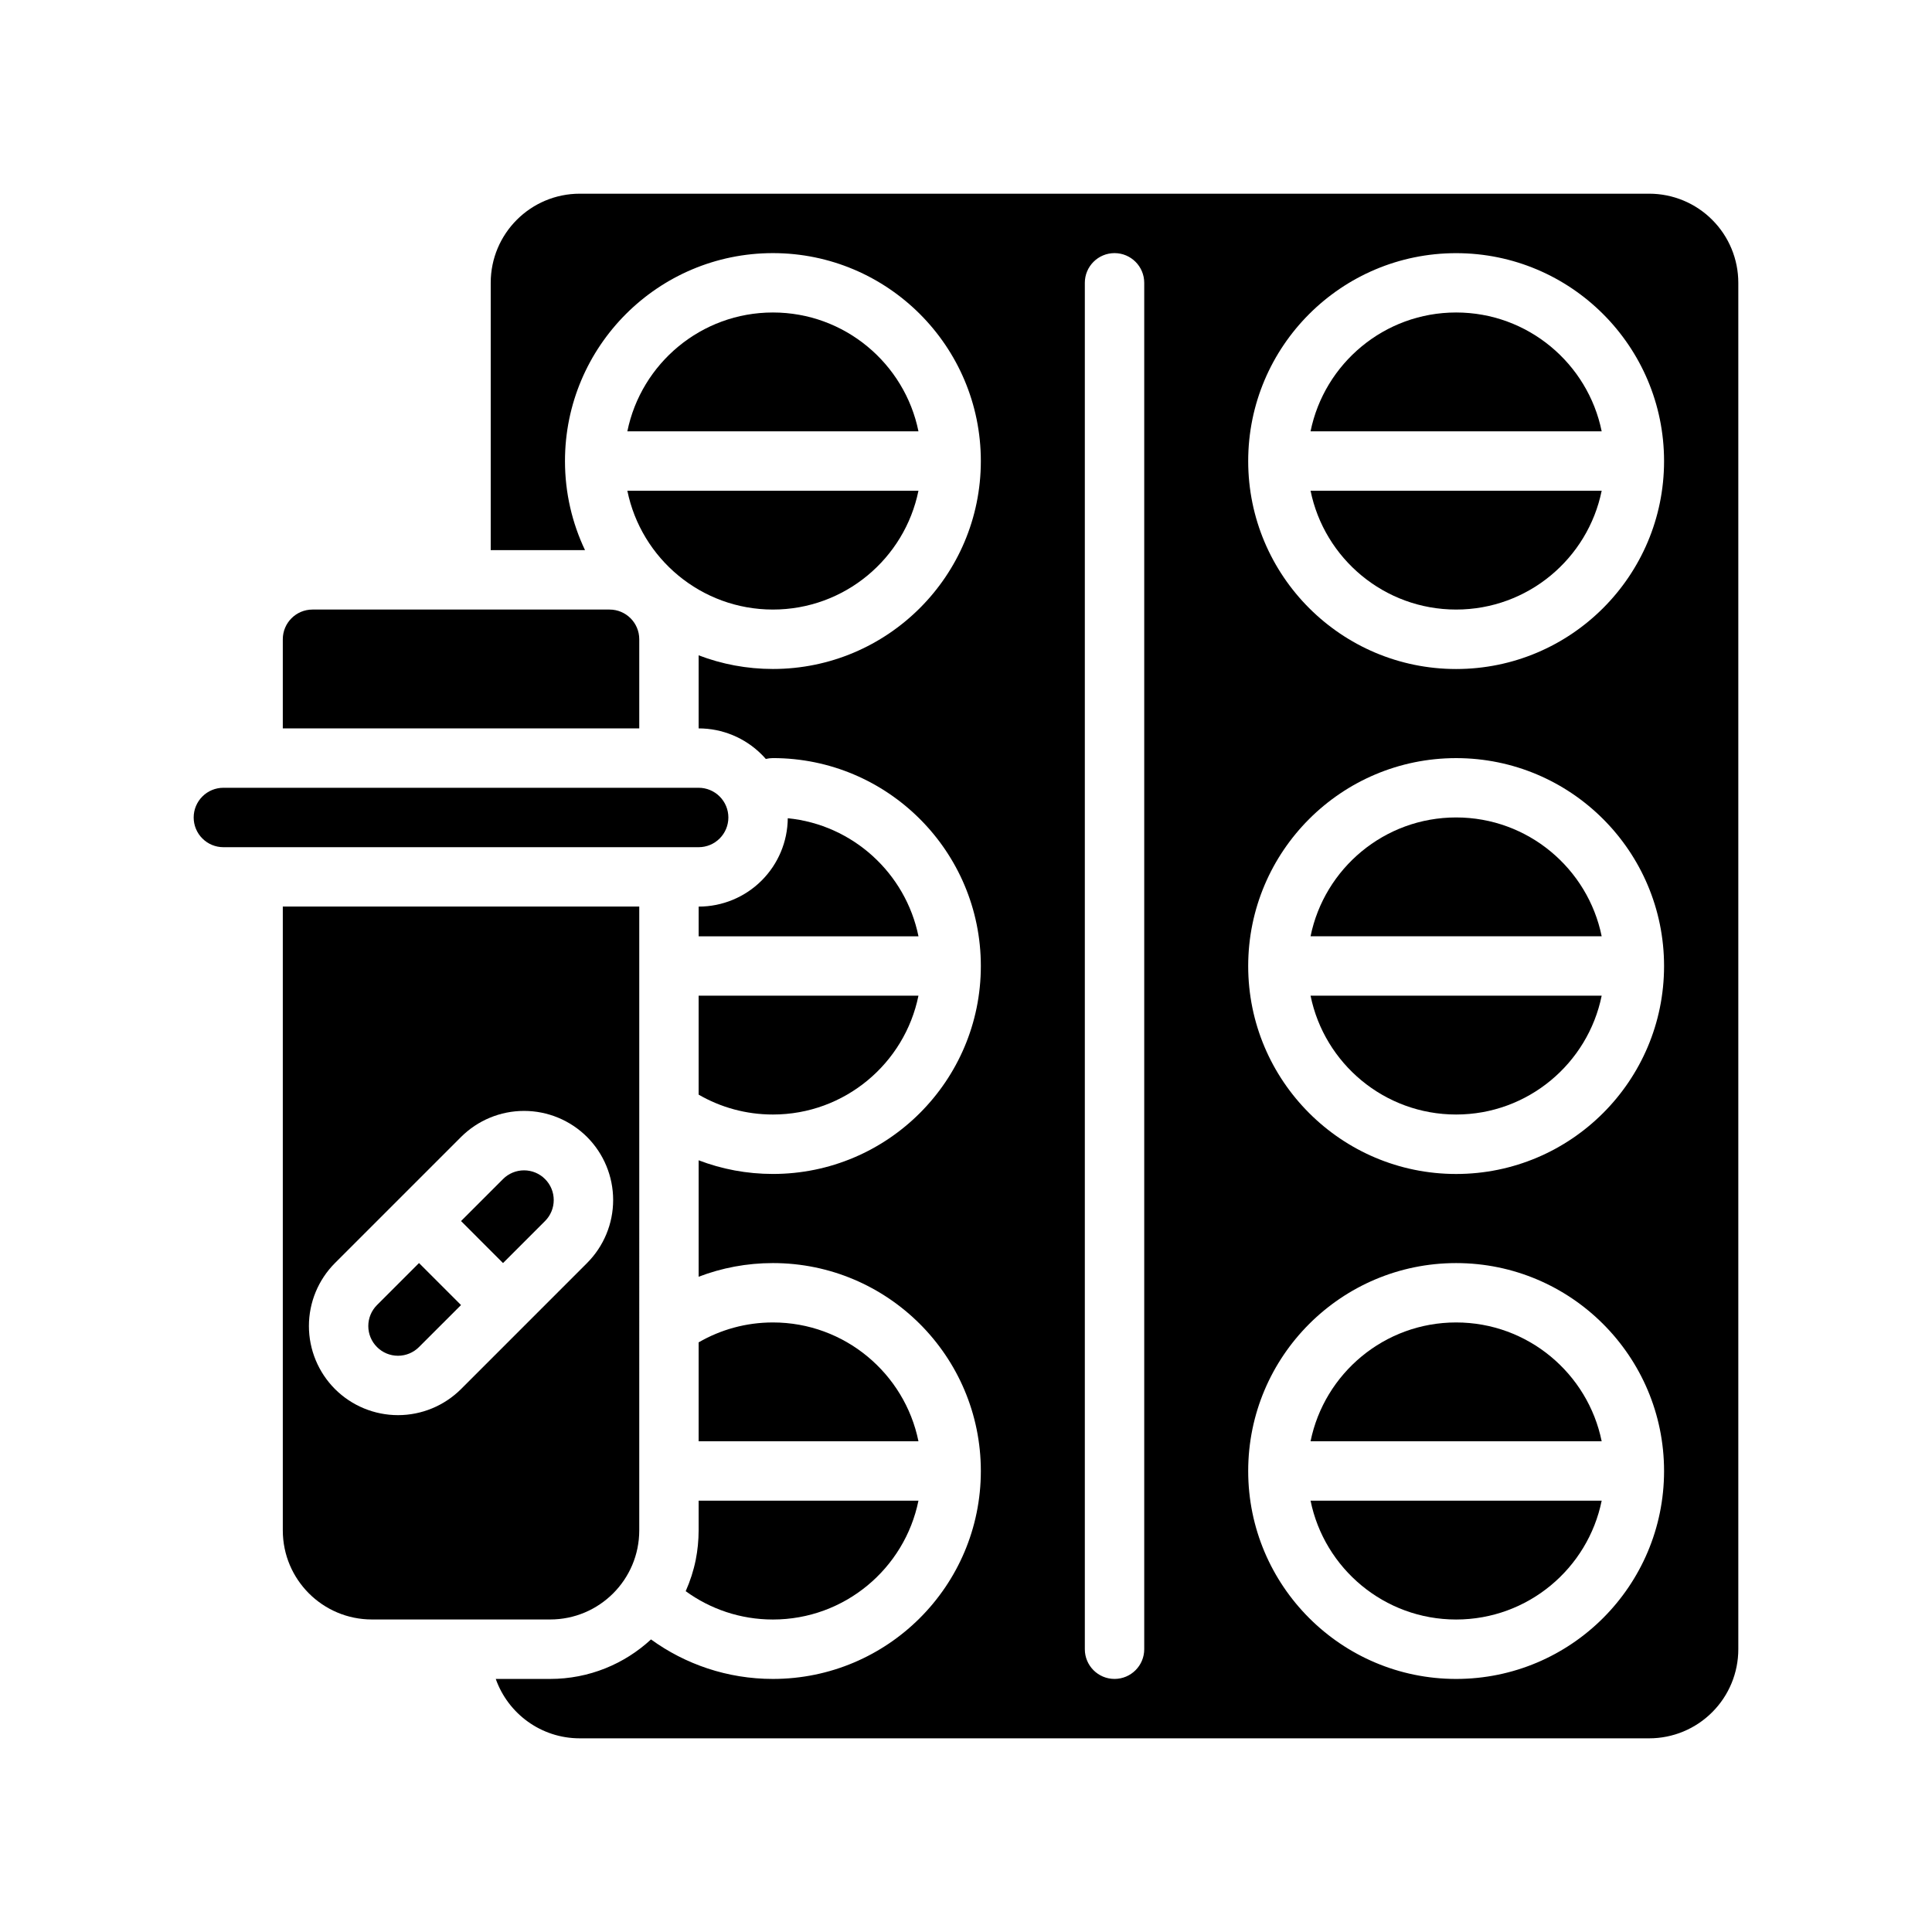 <?xml version="1.0" encoding="UTF-8"?>
<!-- Uploaded to: SVG Repo, www.svgrepo.com, Generator: SVG Repo Mixer Tools -->
<svg fill="#000000" width="800px" height="800px" version="1.1" viewBox="144 144 512 512" xmlns="http://www.w3.org/2000/svg">
 <g fill-rule="evenodd">
  <path d="m387.4 541.7h-58.254v7.871c-0.008 2.621-0.258 5.242-0.77 7.809-0.574 2.852-1.473 5.629-2.652 8.281l-0.008 0.016c6.484 4.723 14.477 7.512 23.113 7.512 19.023 0 34.918-13.531 38.57-31.488z"/>
  <path d="m568.46 541.7h-77.148c3.652 17.957 19.547 31.488 38.574 31.488 19.027 0 34.922-13.531 38.574-31.488z"/>
  <path d="m387.4 525.95c-3.652-17.953-19.547-31.488-38.57-31.488-7.164 0-13.887 1.922-19.684 5.277v26.211z"/>
  <path d="m568.46 525.95c-3.652-17.953-19.547-31.488-38.574-31.488-19.027 0-34.922 13.535-38.574 31.488z"/>
  <path d="m313.41 384.25h-94.465v165.31c0 13.043 10.574 23.617 23.617 23.617h47.23c13.047 0 23.617-10.574 23.617-23.617zm-80.633 94.465 33.402-33.402c4.43-4.422 10.438-6.91 16.695-6.91 6.266 0 12.273 2.488 16.703 6.91 4.426 4.434 6.914 10.441 6.914 16.707 0 6.258-2.488 12.262-6.914 16.695l-33.398 33.402c-4.434 4.422-10.441 6.91-16.699 6.91-6.266 0-12.273-2.488-16.703-6.91l5.566-5.566-5.566 5.566c-4.426-4.434-6.91-10.441-6.91-16.707 0-6.258 2.484-12.262 6.91-16.695z"/>
  <path d="m255.04 478.72-11.133 11.133c-1.477 1.477-2.305 3.477-2.305 5.562 0 2.094 0.828 4.094 2.305 5.566v0c1.473 1.48 3.473 2.309 5.566 2.309 2.086 0 4.086-0.828 5.566-2.309l11.133-11.129z"/>
  <path d="m288.44 467.59c1.48-1.477 2.305-3.477 2.305-5.562 0-2.094-0.824-4.094-2.305-5.566v0c-1.473-1.48-3.473-2.309-5.566-2.309-2.086 0-4.086 0.828-5.566 2.309l-11.129 11.129 11.129 11.133z"/>
  <path d="m568.46 407.87h-77.148c3.652 17.957 19.547 31.488 38.574 31.488 19.027 0 34.922-13.531 38.574-31.488z"/>
  <path d="m387.4 407.87h-58.254v26.215l0.008 0.008c5.789 3.352 12.512 5.266 19.676 5.266 19.023 0 34.918-13.531 38.57-31.488z"/>
  <path d="m352.77 360.84c-0.055 6.195-2.535 12.121-6.918 16.5-4.426 4.43-10.43 6.918-16.699 6.918v7.871h58.254c-3.398-16.703-17.387-29.574-34.637-31.289z"/>
  <path d="m568.46 392.12c-3.652-17.953-19.547-31.488-38.574-31.488-19.027 0-34.922 13.535-38.574 31.488z"/>
  <path d="m329.15 352.77h-125.95c-2.086 0-4.094 0.828-5.566 2.309-1.48 1.473-2.309 3.477-2.309 5.562 0 2.086 0.828 4.094 2.309 5.566 1.473 1.48 3.481 2.309 5.566 2.309h125.95c2.09 0 4.094-0.828 5.566-2.309 1.48-1.473 2.309-3.481 2.309-5.566 0-2.086-0.828-4.09-2.309-5.562-1.473-1.48-3.477-2.309-5.566-2.309z"/>
  <path d="m313.41 313.41c0-4.344-3.527-7.871-7.871-7.871h-78.723c-4.344 0-7.871 3.527-7.871 7.871v23.617h94.465z"/>
  <path d="m275.38 588.93c3.238 9.172 11.984 15.746 22.262 15.746h283.41c6.266 0 12.273-2.488 16.695-6.922 4.434-4.422 6.922-10.43 6.922-16.695v-362.11c0-6.266-2.488-12.273-6.922-16.695-4.422-4.434-10.43-6.922-16.695-6.922h-283.39c-13.047 0-23.617 10.574-23.617 23.617v70.848h24.992c-3.406-7.164-5.312-15.168-5.312-23.613 0-30.41 24.695-55.105 55.105-55.105 30.406 0 55.102 24.695 55.102 55.105 0 30.406-24.695 55.102-55.102 55.102-6.93 0-13.566-1.281-19.684-3.621v19.367c6.269 0 12.273 2.488 16.699 6.918 0.387 0.379 0.754 0.773 1.102 1.18 0.605-0.148 1.234-0.227 1.883-0.227 30.406 0 55.102 24.695 55.102 55.105 0 30.406-24.695 55.102-55.102 55.102-6.938 0-13.574-1.281-19.684-3.621v30.859c6.117-2.34 12.746-3.621 19.684-3.621 30.406 0 55.102 24.695 55.102 55.105 0 30.41-24.695 55.102-55.102 55.102-12.07 0-23.23-3.887-32.309-10.469-7.023 6.496-16.414 10.469-26.734 10.469zm156.11-369.98v362.11c0 4.348 3.523 7.871 7.871 7.871 4.344 0 7.871-3.523 7.871-7.871v-362.11c0-4.344-3.527-7.871-7.871-7.871-4.348 0-7.871 3.527-7.871 7.871zm98.398 259.78c-30.41 0-55.105 24.695-55.105 55.105 0 30.41 24.695 55.102 55.105 55.102 30.41 0 55.105-24.691 55.105-55.102 0-30.41-24.695-55.105-55.105-55.105zm0-133.82c-30.41 0-55.105 24.695-55.105 55.105 0 30.406 24.695 55.102 55.105 55.102 30.41 0 55.105-24.695 55.105-55.102 0-30.41-24.695-55.105-55.105-55.105zm0-133.82c-30.41 0-55.105 24.695-55.105 55.105 0 30.406 24.695 55.102 55.105 55.102 30.41 0 55.105-24.695 55.105-55.102 0-30.41-24.695-55.105-55.105-55.105z"/>
  <path d="m387.4 274.05h-77.145c3.652 17.957 19.547 31.488 38.574 31.488 19.023 0 34.918-13.531 38.57-31.488z"/>
  <path d="m568.46 274.05h-77.148c3.652 17.957 19.547 31.488 38.574 31.488 19.027 0 34.922-13.531 38.574-31.488z"/>
  <path d="m568.46 258.3c-3.652-17.953-19.547-31.488-38.574-31.488-19.027 0-34.922 13.535-38.574 31.488z"/>
  <path d="m387.4 258.3c-3.652-17.953-19.547-31.488-38.57-31.488-19.027 0-34.922 13.535-38.574 31.488z"/>
 </g>
</svg>